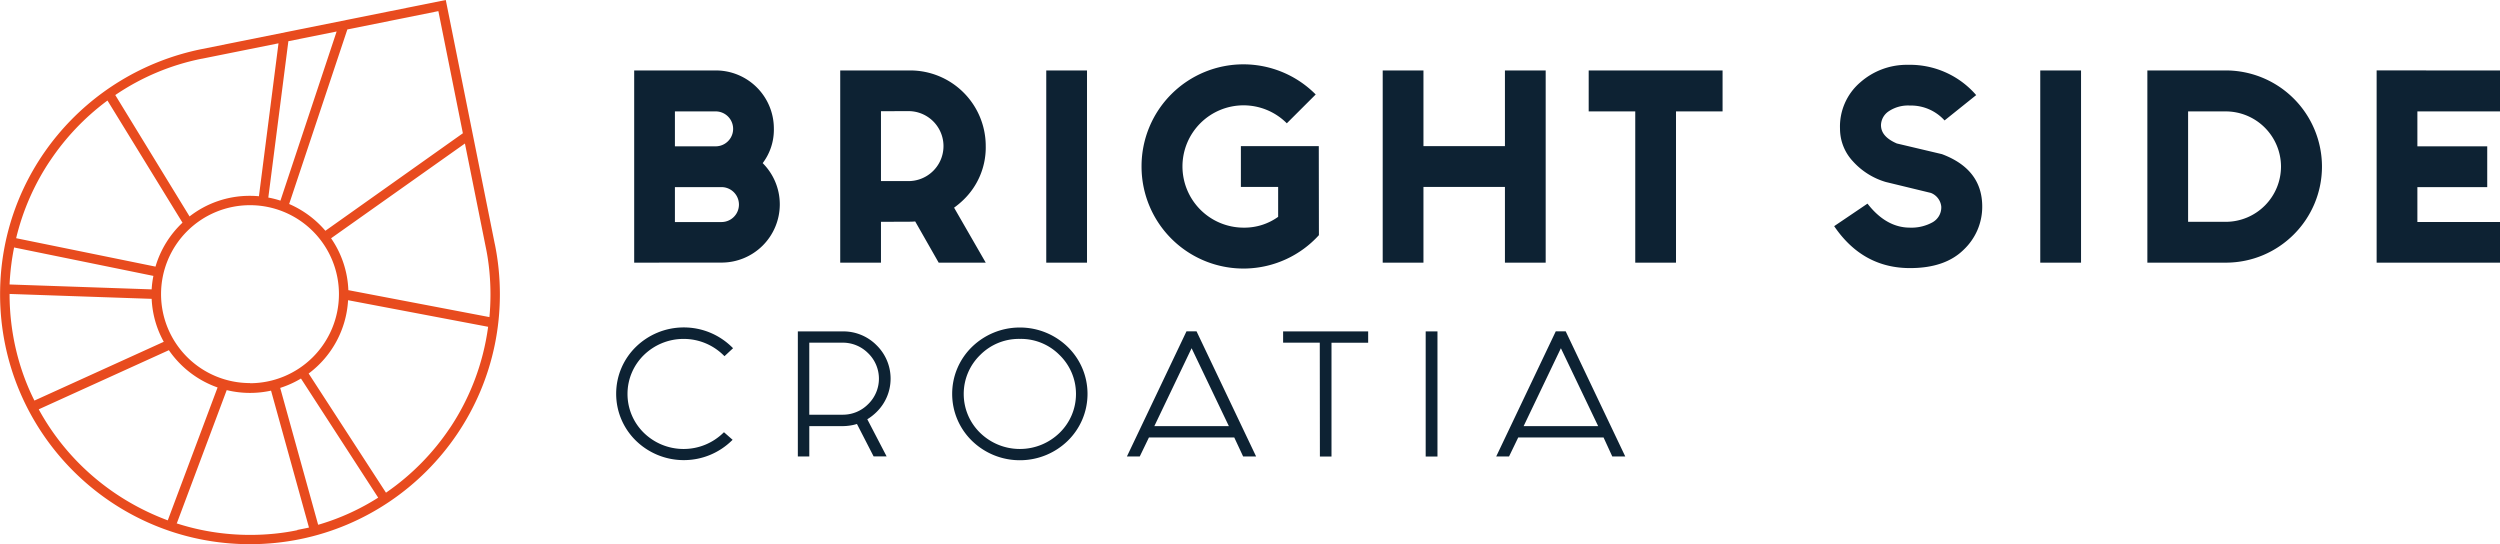 <svg xmlns="http://www.w3.org/2000/svg" width="147" height="32"><path fill="#0d2233" d="m42.569 25.414.509.447-.057.054c-.727.705-1.719 1.14-2.813 1.14s-2.087-.435-2.814-1.141l.001.001c-.718-.701-1.164-1.679-1.164-2.761s.446-2.06 1.163-2.76l.001-.001c.727-.705 1.719-1.14 2.813-1.14s2.087.435 2.814 1.141l.083.08-.504.469-.073-.07c-.602-.585-1.425-.945-2.332-.945s-1.73.361-2.333.946l.001-.001c-.596.582-.966 1.393-.966 2.291s.37 1.709.965 2.29l.001.001c.602.585 1.425.945 2.332.945s1.73-.361 2.333-.946l-.001.001zm7.82-.485c-.257.08-.551.127-.857.127h-1.945v1.784h-.674v-7.354h2.672a2.75 2.75 0 0 1 1.952.809c.512.5.83 1.197.83 1.968s-.318 1.469-.83 1.968l-.001.001a3.012 3.012 0 0 1-.526.413l-.013.007 1.137 2.185h-.765zm-.865-4.78h-1.938v4.236h1.975c.581 0 1.106-.237 1.485-.62a2.086 2.086 0 0 0 .001-2.996h-.001a2.092 2.092 0 0 0-1.49-.62h-.035.002zm13.258.25c.718.701 1.164 1.679 1.164 2.761s-.446 2.06-1.163 2.76l-.001.001c-.727.706-1.72 1.141-2.815 1.141s-2.088-.435-2.816-1.142l.001.001c-.718-.701-1.164-1.679-1.164-2.761s.446-2.06 1.163-2.76l.001-.001c.727-.706 1.72-1.141 2.815-1.141s2.088.435 2.816 1.142l-.001-.001zm-2.811-.471-.059-.001c-.89 0-1.695.362-2.277.946-.598.581-.968 1.392-.968 2.291s.371 1.71.968 2.29l.001.001c.602.585 1.425.945 2.332.945s1.73-.361 2.333-.946l-.001.001c.598-.581.968-1.392.968-2.291s-.371-1.71-.968-2.29l-.001-.001a3.19 3.19 0 0 0-2.271-.946l-.06.001h.003zm12.604 5.796h-5.018l-.539 1.116h-.755l3.503-7.359h.59l3.503 7.359h-.763zm-.318-.668-2.191-4.581-2.191 4.581zm5.346-4.907h-2.156v-.663h5.001v.668h-2.156v6.691h-.682zm6.92-.663v7.359h-.693v-7.359zm9.766 6.238h-5.018l-.539 1.116h-.755l3.503-7.359h.582l3.503 7.359h-.763zm-.318-.668-2.191-4.581-2.191 4.581zM37.29 15.444V4.142h4.799a3.414 3.414 0 0 1 3.414 3.414v.009l.001.059c0 .742-.247 1.427-.664 1.976l.006-.008a3.424 3.424 0 0 1-2.421 5.848h-.004zm2.395-8.893v2.053h2.396a1.027 1.027 0 0 0 0-2.054zm0 4.452v2.053h2.738a1.027 1.027 0 0 0 0-2.054zm12.116 2.04v2.401h-2.396V4.142h4.112a4.444 4.444 0 0 1 4.444 4.444v.006l.001.073a4.275 4.275 0 0 1-1.301 3.076l-.001.001c-.17.166-.353.319-.546.459l-.014.01 1.862 3.234h-2.767l-1.382-2.425c-.09.01-.194.016-.3.016h-.002zm0-6.506v4.109h1.708a2.057 2.057 0 0 0 .004-4.11h-.004zm12.115-2.395v11.302H61.52V4.142zm13.636 9.685a5.993 5.993 0 0 1-10.429-4.03v-.012.001-.015a5.988 5.988 0 0 1 10.24-4.216L75.665 7.25a3.592 3.592 0 0 0-6.136 2.536 3.602 3.602 0 0 0 3.6 3.6h.038c.746 0 1.436-.238 1.998-.643l-.01.007v-1.76h-2.191V8.592h4.581zm3.751-9.685h2.396v4.449h4.791V4.142h2.396v11.302H88.49V10.99h-4.791v4.454h-2.396zm19.984 0v2.409h-2.738v8.893h-2.396V6.551h-2.738V4.142zm8.521 7.831q1.097 1.409 2.49 1.412l.099.002a2.57 2.57 0 0 0 1.243-.319l-.013.007c.313-.174.521-.502.521-.879l-.001-.047v.002a.967.967 0 0 0-.608-.806l-.007-.002-2.644-.641a4.196 4.196 0 0 1-1.953-1.235l-.004-.004a2.797 2.797 0 0 1-.738-1.886v-.001a3.416 3.416 0 0 1 1.192-2.734l.005-.004a4.129 4.129 0 0 1 2.733-1.027h.056-.003l.122-.001a5.15 5.15 0 0 1 3.896 1.776l.005.006-1.859 1.49a2.664 2.664 0 0 0-2.046-.876h.003a2.037 2.037 0 0 0-1.257.349l.007-.005a1.01 1.01 0 0 0-.445.807v.001c0 .458.31.808.93 1.078l2.654.628q2.369.889 2.369 3.08v.012c0 .996-.42 1.895-1.092 2.528l-.002.002q-1.094 1.078-3.15 1.078-2.789 0-4.462-2.466zm12.557-7.831v11.302h-2.398V4.142zm3.9 11.302V4.142h4.624a5.659 5.659 0 0 1 5.643 5.642v.001c0 3.12-2.524 5.65-5.642 5.659h-.001zm2.395-8.893v6.492h2.229a3.253 3.253 0 0 0 3.234-3.252v-.006a3.253 3.253 0 0 0-3.233-3.234h-.001zm18.615-2.409v2.409h-5.133v2.053h4.107v2.398h-4.107v2.053h5.133v2.388h-7.529V4.141z"/><path fill="#e84b1e" d="M29.106 14.409 26.212 0 11.806 2.897C5.029 4.294.005 10.212.005 17.304c0 8.116 6.579 14.694 14.694 14.694s14.694-6.579 14.694-14.694c0-1.024-.105-2.024-.304-2.99l.016.095zm-.329 4.236-8.294-1.584a5.741 5.741 0 0 0-1.028-3.069l.012.019 7.871-5.573 1.221 6.077c.179.842.281 1.81.281 2.802 0 .468-.023.931-.067 1.387l.005-.058zm-11.081 3.611 4.541 7.006a13.723 13.723 0 0 1-3.431 1.567l-.099.026-2.231-8.046c.466-.15.87-.338 1.246-.567l-.025.014zm-2.996.269a5.23 5.23 0 1 1 5.23-5.23v.009a5.238 5.238 0 0 1-5.23 5.23zm1.078-10.916 1.178-9.186 2.838-.571-3.304 9.946a5.312 5.312 0 0 0-.675-.175l-.036-.006zm11.439-3.773-8.084 5.734a5.846 5.846 0 0 0-2.094-1.559l-.037-.015 3.422-10.264L25.776.654zM11.916 3.444l4.46-.897-1.151 8.992a5.812 5.812 0 0 0-.539-.024h-.004a5.735 5.735 0 0 0-3.549 1.222l.013-.01-4.368-7.138a13.893 13.893 0 0 1 5.048-2.13l.091-.015zM2.932 9.472a14.25 14.25 0 0 1 3.35-3.533l.038-.027 4.411 7.181a5.809 5.809 0 0 0-1.576 2.543l-.011.041-8.195-1.671a14.083 14.083 0 0 1 2.015-4.585l-.032.05zm5.985 7.543-8.354-.288c.037-.793.133-1.54.286-2.266l-.016.091 8.187 1.671a5.633 5.633 0 0 0-.102.775l-.001.017zm-8.354.269 8.354.288c.044.933.303 1.796.729 2.554l-.015-.029-7.607 3.457C1.103 21.726.563 19.569.563 17.286zm1.717 6.783 7.65-3.476a5.826 5.826 0 0 0 2.824 2.178l.04.013-2.929 7.815c-3.28-1.221-5.92-3.519-7.549-6.457l-.037-.073zm15.203 7.108c-.834.176-1.793.277-2.775.277-1.541 0-3.024-.248-4.411-.707l.099.028 2.935-7.834a5.787 5.787 0 0 0 2.645.022l-.039.007 2.231 8.052c-.226.051-.453.094-.684.14zm8.985-6.03a14.208 14.208 0 0 1-3.726 3.793l-.047.031-4.546-7.006a5.78 5.78 0 0 0 2.317-4.296l.001-.015 8.235 1.563a14.071 14.071 0 0 1-2.266 5.982l.032-.05z"/></svg>